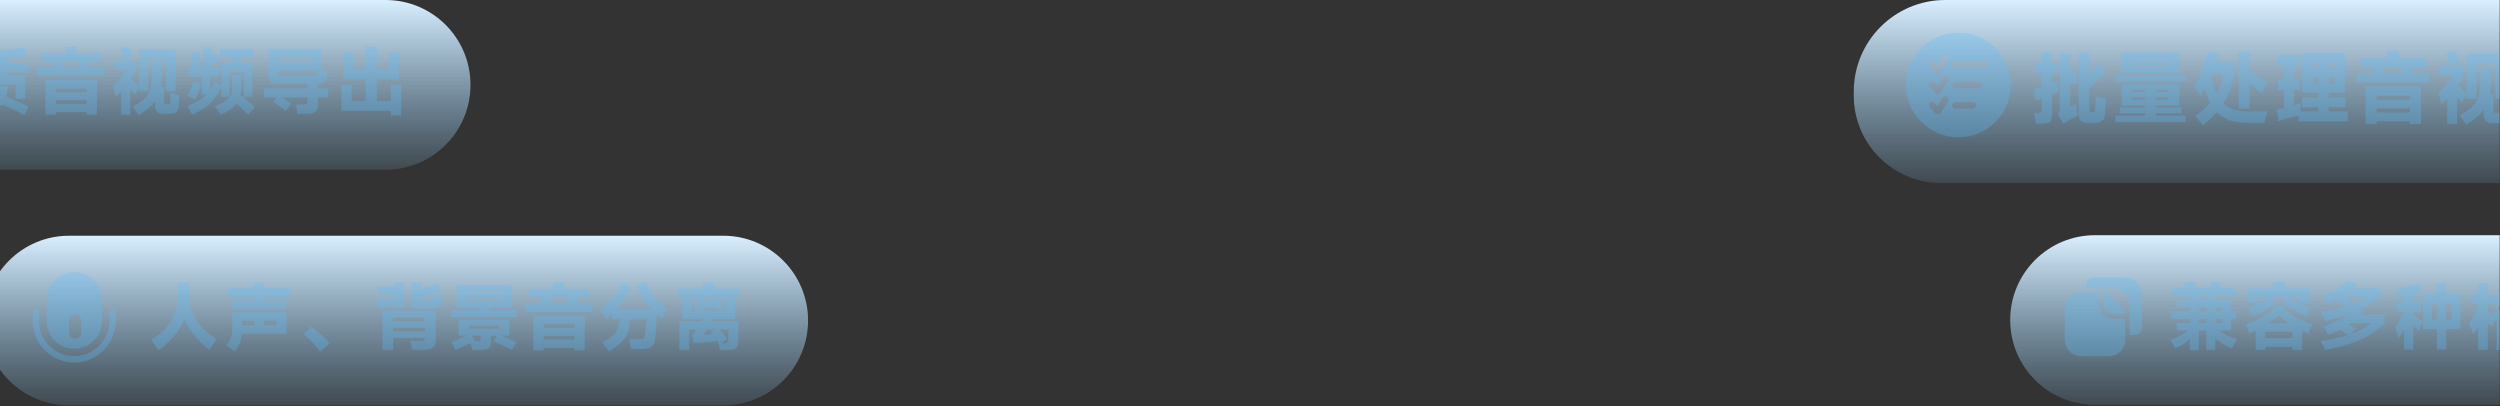 <svg width="2062" height="335" viewBox="0 0 2062 335" fill="none" xmlns="http://www.w3.org/2000/svg">
<rect x="0" y="0" width="2062" height="335" fill="#333333" stroke="none"/>
<g clip-path="url(#clip0_3135_799)">
<path d="M-292 70.007C-292 31.343 -260.657 0 -221.993 0H318.06C356.723 0 388.067 31.343 388.067 70.007C388.067 108.671 356.723 140.014 318.06 140.014H251.178H202.736H181.046H150.856H117.415H50.533H-221.993C-260.657 140.014 -292 108.671 -292 70.007Z" fill="url(#paint0_linear_3135_799)"/>
<path opacity="0.3" d="M-99.861 42.718V49.019L-153.867 49.019V42.718L-131.304 42.718L-132.624 39.358L-123.384 38.638L-121.703 42.718L-99.861 42.718ZM-146.246 64.5V51.539L-107.482 51.539V64.5L-146.246 64.5ZM-138.265 59.22L-115.583 59.22V56.82L-138.265 56.82V59.22ZM-151.526 94.383V66.841L-102.141 66.841V86.823C-102.141 88.743 -102.401 90.243 -102.922 91.323C-103.442 92.403 -104.282 93.163 -105.442 93.603C-106.602 94.083 -108.242 94.323 -110.362 94.323L-117.203 94.323L-118.403 88.563L-140.065 88.563V75.362L-113.723 75.362V87.363L-113.363 87.363C-112.082 87.363 -111.282 87.203 -110.962 86.883C-110.602 86.563 -110.422 85.843 -110.422 84.722V72.841L-143.365 72.841V94.383L-151.526 94.383ZM-132.204 83.342L-121.583 83.342V80.522L-132.204 80.522V83.342ZM-85.27 41.278L-44.946 41.278V63L-85.27 63V41.278ZM-76.929 55.62L-53.167 55.62V48.719L-76.929 48.719V55.62ZM-82.45 94.143L-90.07 94.143V66.841L-66.968 66.841V94.143L-74.469 94.143V91.323L-82.45 91.323V94.143ZM-63.248 94.143V66.841L-40.205 66.841V94.143L-47.406 94.143V91.323L-55.987 91.323V94.143L-63.248 94.143ZM-74.469 83.702V74.161L-82.45 74.161V83.702L-74.469 83.702ZM-55.987 74.161V83.702L-47.406 83.702V74.161L-55.987 74.161ZM-17.333 61.5C-17.333 67.341 -17.513 72.061 -17.873 75.662C-18.193 79.222 -18.853 82.462 -19.853 85.382C-20.814 88.303 -22.274 91.383 -24.234 94.623L-30.954 88.443C-29.394 85.763 -28.274 83.342 -27.594 81.182C-26.874 79.022 -26.414 76.582 -26.214 73.861C-25.974 71.141 -25.854 67.201 -25.854 62.04V42.298C-19.773 42.218 -12.393 41.898 -3.712 41.338C4.969 40.738 12.93 40.078 20.171 39.358L21.671 47.099C15.31 47.699 9.209 48.179 3.369 48.539L6.969 48.539V52.439L23.471 52.439V59.64L6.969 59.64V62.4L20.771 62.4V81.362L12.73 81.362V69.781L-6.532 69.781V81.482L-14.633 81.482V62.4L-1.492 62.4V59.64L-16.313 59.64V52.439L-1.492 52.439V48.839C-5.332 49.119 -10.613 49.399 -17.333 49.679V61.5ZM20.05 94.863C16.09 92.743 9.99 89.823 1.749 86.103C0.029 87.943 -2.332 89.523 -5.332 90.843C-8.292 92.203 -12.253 93.563 -17.213 94.923L-20.153 87.543C-15.113 86.263 -11.393 85.082 -8.992 84.002C-6.552 82.922 -4.832 81.662 -3.832 80.222C-2.792 78.782 -2.132 76.782 -1.852 74.221C-1.772 73.781 -1.712 73.221 -1.672 72.541C-1.632 71.861 -1.612 71.381 -1.612 71.101L6.309 71.101C6.309 71.381 6.289 71.761 6.249 72.241C6.209 72.721 6.149 73.501 6.069 74.581C5.949 76.502 5.689 78.162 5.289 79.562L23.831 87.843L20.05 94.863ZM86.307 55.56V62.88L31.042 62.88V55.56L44.003 55.56C43.603 53.919 43.183 52.459 42.743 51.179L33.982 51.179V43.798L54.684 43.798L53.244 39.178L62.305 37.918C62.985 40.398 63.485 42.358 63.805 43.798L83.367 43.798V51.179L74.726 51.179C74.606 51.579 74.146 53.039 73.346 55.56L86.307 55.56ZM51.444 51.179C52.044 53.299 52.444 54.76 52.644 55.56L64.645 55.56C65.165 53.919 65.605 52.459 65.965 51.179L51.444 51.179ZM45.983 94.563L37.522 94.563V65.941L79.946 65.941V94.563L71.365 94.563V92.523L45.983 92.523V94.563ZM71.365 76.082V72.901L45.983 72.901V76.082L71.365 76.082ZM45.983 82.622V85.743L71.365 85.743V82.622L45.983 82.622ZM101.318 48.839C100.558 45.239 99.838 42.358 99.158 40.198L106.659 38.458C107.779 41.858 108.619 44.839 109.179 47.399L101.318 48.839ZM111.399 78.002L107.499 74.161V94.623L99.998 94.623V75.302C98.598 76.822 97.098 78.322 95.498 79.802L93.218 70.621C95.298 68.981 97.198 67.101 98.918 64.981C100.638 62.82 102.319 60.42 103.959 57.78L94.478 57.78V49.979L112.42 49.979V57.78C111.099 60.18 109.659 62.58 108.099 64.981C109.339 66.061 110.839 67.301 112.6 68.701L114.64 70.381V40.498L144.823 40.498V75.181L136.782 75.181V48.479L122.381 48.479V75.302L114.64 75.302V72.781L111.399 78.002ZM147.823 78.542L147.463 86.643C147.383 88.563 147.103 90.043 146.623 91.083C146.143 92.123 145.363 92.843 144.283 93.243C143.243 93.683 141.762 93.903 139.842 93.903L134.742 93.903C132.301 93.903 130.541 93.343 129.461 92.223C128.421 91.143 127.901 89.263 127.901 86.583V83.282C124.981 87.483 120.5 91.383 114.46 94.983L109.479 87.903C113.76 85.623 117 83.402 119.2 81.242C121.4 79.042 122.941 76.522 123.821 73.681C124.741 70.801 125.261 67.061 125.381 62.46C125.461 60.86 125.521 58.9 125.561 56.58C125.641 54.259 125.681 52.319 125.681 50.759L133.542 50.759C133.542 53.199 133.462 57.38 133.302 63.3C133.302 66.341 133.062 69.181 132.582 71.821L135.342 71.821V83.702C135.342 84.462 135.382 85.002 135.462 85.323C135.582 85.642 135.802 85.843 136.122 85.922C136.442 86.002 137.002 86.043 137.802 86.043L138.642 86.043C139.482 86.043 140.002 85.922 140.202 85.683C140.442 85.442 140.582 84.822 140.622 83.822V81.722V76.742L147.823 78.542ZM182.456 79.802V71.341C180.776 75.302 178.896 78.662 176.816 81.422C174.736 84.182 172.215 86.623 169.255 88.743C166.335 90.823 162.714 92.763 158.394 94.563L154.674 87.423C158.434 85.862 161.534 84.362 163.975 82.922C166.455 81.482 168.535 79.862 170.215 78.062L166.615 78.062V63.42L155.334 63.42V55.98L157.734 55.98V43.078L164.575 43.078V55.98L167.635 55.98V38.818L174.596 38.818V44.459L179.816 44.459V51.719L174.596 51.719V55.98L180.896 55.98V63.42L173.576 63.42V73.801C174.656 72.161 175.796 69.941 176.996 67.141L182.456 70.801V51.779L189.657 51.779L190.737 47.639L181.556 47.639V40.078L209.219 40.078V47.639L199.018 47.639C198.578 49.439 198.218 50.819 197.938 51.779L208.199 51.779V79.802L201.178 79.802V59.4L189.177 59.4V79.802L182.456 79.802ZM198.178 78.002C203.058 82.122 207.039 85.543 210.119 88.263L204.779 94.563C203.018 92.763 199.798 89.643 195.118 85.203C192.397 89.003 188.037 92.123 182.036 94.563L177.296 87.543C181.376 86.063 184.457 84.482 186.537 82.802C188.617 81.122 189.977 79.402 190.617 77.642C191.257 75.882 191.577 73.821 191.577 71.461V61.44L198.838 61.44V71.701C198.838 74.101 198.618 76.202 198.178 78.002ZM166.015 69.241C165.575 70.881 164.895 72.921 163.975 75.362C163.055 77.762 162.034 80.102 160.914 82.382L154.734 78.842C156.494 75.681 158.154 71.661 159.714 66.781L166.015 69.241ZM270.675 72.841V80.222L262.274 80.222V85.743C262.274 87.903 261.954 89.563 261.314 90.723C260.674 91.923 259.674 92.743 258.314 93.183C256.994 93.663 255.154 93.903 252.793 93.903L245.473 93.903L244.032 86.223L250.273 86.223C251.313 86.223 252.053 86.143 252.493 85.983C252.933 85.823 253.213 85.543 253.333 85.142C253.493 84.742 253.573 84.122 253.573 83.282V80.222L232.691 80.222L240.192 85.623L235.632 91.443C235.232 91.163 234.631 90.703 233.831 90.063C232.791 89.303 231.371 88.263 229.571 86.943C227.771 85.582 226.371 84.562 225.371 83.882L228.251 80.222L217.87 80.222V72.841L253.573 72.841V69.241L230.651 69.241C228.291 69.241 226.431 69.001 225.071 68.521C223.75 68.041 222.79 67.201 222.19 66.001C221.63 64.8 221.35 63.1 221.35 60.9V40.318L264.914 40.318V57.78L270.135 59.04C270.135 59.32 270.115 59.8 270.075 60.48C270.035 61.12 269.975 61.74 269.895 62.34C269.615 64.701 268.915 66.401 267.795 67.441C266.715 68.441 264.874 69.021 262.274 69.181V72.841L270.675 72.841ZM256.514 51.239V47.759L229.571 47.759V51.239L256.514 51.239ZM229.571 59.16C229.571 60.52 229.791 61.44 230.231 61.92C230.671 62.4 231.611 62.64 233.051 62.64L256.994 62.64C258.354 62.64 259.334 62.54 259.934 62.34C260.534 62.1 260.894 61.76 261.014 61.32C261.174 60.88 261.254 60.16 261.254 59.16L261.314 58.32L229.571 58.32V59.16ZM322.41 83.342V70.021L330.871 70.021V95.103L322.41 95.103V91.443L281.606 91.443V70.021L290.067 70.021V83.342L301.588 83.342V65.641L283.286 65.641V43.318L291.627 43.318V57.48L301.588 57.48V38.518L310.829 38.518V57.48L320.73 57.48V43.318L329.071 43.318V65.641L310.829 65.641V83.342L322.41 83.342Z" fill="#5CBFFD"/>
<path d="M-13 264.382C-13 225.751 18.317 194.434 56.949 194.434H596.552C635.183 194.434 666.5 225.751 666.5 264.382C666.5 303.014 635.183 334.331 596.552 334.331H529.726H481.324H454.656H429.487H396.074H329.248H56.949C18.317 334.331 -13 303.014 -13 264.382Z" fill="url(#paint1_linear_3135_799)"/>
<path opacity="0.3" d="M155.896 247.419C158.214 261.289 165.789 272.001 178.619 279.555L172.684 288.609C167.727 284.652 163.55 280.615 160.153 276.498C156.795 272.341 154.137 267.944 152.179 263.307C148.261 272.7 141.127 281.294 130.774 289.088L124.719 280.155C130.275 276.797 134.651 273.24 137.849 269.483C141.047 265.726 143.325 261.489 144.684 256.772C146.043 252.016 146.723 246.36 146.723 239.805V233.21L156.076 233.21V243.162C156.076 244.601 156.016 246.02 155.896 247.419ZM217.96 233.15V237.406L239.844 237.406V244.901L217.96 244.901V247.779L235.887 247.779V254.734L191.58 254.734V247.779L209.446 247.779V244.901L187.503 244.901V237.406L209.446 237.406V233.15L217.96 233.15ZM191.52 257.432L236.427 257.432V275.239L199.554 275.239C199.274 277.957 198.674 280.475 197.755 282.793C196.836 285.071 195.417 287.41 193.498 289.808L186.783 284.832C188.222 283.073 189.281 281.434 189.961 279.915C190.64 278.396 191.06 276.837 191.22 275.239C191.42 273.6 191.52 271.401 191.52 268.643V257.432ZM209.926 268.344V264.447L199.734 264.447V268.344L209.926 268.344ZM217.9 268.344L228.093 268.344V264.447L217.9 264.447V268.344ZM256.702 269.423C259.1 270.942 261.718 273.02 264.556 275.658C267.434 278.296 269.852 280.894 271.811 283.453L264.136 289.988C262.417 287.55 260.239 284.971 257.601 282.253C254.963 279.535 252.585 277.397 250.466 275.838L256.702 269.423ZM333.455 254.194L325.481 254.194V252.276L311.272 254.914L310.312 248.079L325.481 245.56V243.042L311.272 243.042V236.327L325.481 236.327V233.449L333.455 233.449V254.194ZM364.392 244.181C364.352 244.501 364.313 245.141 364.273 246.1C364.273 247.019 364.233 247.839 364.153 248.558C363.993 250.317 363.633 251.596 363.073 252.395C362.554 253.195 361.734 253.734 360.615 254.014C359.496 254.254 357.777 254.374 355.459 254.374L346.646 254.374C344.727 254.374 343.248 254.214 342.209 253.894C341.21 253.575 340.47 252.995 339.99 252.156C339.551 251.276 339.331 250.017 339.331 248.378V233.449L347.365 233.449V238.666C352.681 237.027 357.258 235.448 361.095 233.929L363.373 240.224C356.978 242.303 351.642 243.962 347.365 245.201V245.56C347.365 246.4 347.525 246.959 347.845 247.239C348.164 247.519 348.864 247.659 349.943 247.659L353.66 247.659C354.819 247.659 355.599 247.519 355.999 247.239C356.398 246.959 356.598 246.5 356.598 245.86L356.778 242.563L364.392 244.181ZM315.468 288.489V256.053L359.356 256.053V279.615C359.356 281.974 359.036 283.772 358.397 285.011C357.797 286.29 356.798 287.19 355.399 287.709C354.04 288.229 352.101 288.489 349.583 288.489L339.87 288.489L338.312 281.234L347.605 281.234C348.724 281.234 349.483 281.054 349.883 280.695C350.283 280.335 350.503 279.715 350.543 278.836L324.282 278.836V288.489L315.468 288.489ZM350.543 264.926V262.048L324.282 262.048V264.926L350.543 264.926ZM324.282 270.442V273.32L350.543 273.32V270.442L324.282 270.442ZM426.097 255.813V261.629L372.257 261.629V255.813L395.16 255.813L394.081 253.475L376.693 253.475V235.068L421.84 235.068V253.475L403.554 253.475L404.633 255.813L426.097 255.813ZM413.446 242.383V240.344L384.967 240.344V242.383L413.446 242.383ZM413.446 246.46L384.967 246.46V248.558L413.446 248.558V246.46ZM420.161 276.797L413.626 276.797C417.783 278.516 421.9 280.315 425.977 282.194L422.14 288.609C418.942 286.77 413.986 284.432 407.271 281.594L409.849 276.797L404.933 276.797V281.714C404.933 283.553 404.653 284.971 404.093 285.971C403.574 286.97 402.674 287.669 401.395 288.069C400.116 288.509 398.317 288.729 395.999 288.729L389.584 288.729L388.025 282.913C383.868 285.111 379.711 287.03 375.554 288.669L372.377 282.134C376.094 280.815 380.071 279.036 384.308 276.797L378.252 276.797V263.667L420.161 263.667V276.797ZM411.648 268.703L386.646 268.703V271.042L411.648 271.042V268.703ZM396.419 276.797L389.164 276.797L391.622 280.815C391.503 280.894 391.363 280.994 391.203 281.114C391.043 281.194 390.863 281.294 390.663 281.414L393.481 281.414C394.76 281.414 395.56 281.234 395.879 280.874C396.239 280.515 396.419 279.795 396.419 278.716V276.797ZM488.641 249.997V257.312L433.422 257.312V249.997L446.372 249.997C445.972 248.358 445.553 246.899 445.113 245.62L436.359 245.62V238.246L457.044 238.246L455.605 233.629L464.659 232.37C465.338 234.848 465.838 236.807 466.158 238.246L485.703 238.246V245.62L477.07 245.62C476.95 246.02 476.49 247.479 475.691 249.997L488.641 249.997ZM453.807 245.62C454.406 247.739 454.806 249.198 455.006 249.997L466.997 249.997C467.517 248.358 467.956 246.899 468.316 245.62L453.807 245.62ZM448.351 288.969L439.897 288.969V260.37L482.286 260.37V288.969L473.712 288.969V286.93L448.351 286.93V288.969ZM473.712 270.502V267.324L448.351 267.324V270.502L473.712 270.502ZM448.351 277.037V280.155L473.712 280.155V277.037L448.351 277.037ZM546.209 262.948C544.65 261.789 543.211 260.649 541.892 259.53C541.292 268.723 540.793 275.199 540.393 278.956C540.153 281.194 539.614 282.973 538.774 284.292C537.975 285.571 536.796 286.49 535.237 287.05C533.678 287.61 531.619 287.889 529.061 287.889L520.488 287.889L518.869 279.795L526.663 279.795C528.142 279.795 529.221 279.695 529.901 279.495C530.62 279.296 531.12 278.896 531.4 278.296C531.719 277.697 531.939 276.777 532.059 275.538C532.099 275.179 532.239 273.66 532.479 270.982L533.138 263.307L519.408 263.307L519.348 264.926C519.229 268.723 518.649 271.981 517.61 274.699C516.61 277.377 514.912 279.915 512.513 282.313C510.115 284.712 506.718 287.21 502.321 289.808L496.625 282.134C500.223 280.495 502.96 278.896 504.839 277.337C506.758 275.738 508.137 274 508.976 272.121C509.855 270.242 510.515 267.824 510.955 264.866L511.134 263.307L504.779 263.307V258.931C502.98 260.609 501.222 262.088 499.503 263.367L495.186 255.033C498.903 252.475 502.301 249.298 505.379 245.501C508.456 241.703 510.915 237.706 512.753 233.509L520.488 236.567C518.889 240.204 517.13 243.542 515.211 246.58C513.293 249.617 511.095 252.475 508.616 255.153L537.155 255.153C534.597 252.475 532.359 249.558 530.44 246.4C528.522 243.242 526.783 239.565 525.224 235.368L532.839 232.49C534.637 237.486 536.916 241.703 539.673 245.141C542.431 248.578 545.969 251.736 550.286 254.614L546.209 262.948ZM610.311 237.946V244.841L595.622 244.841L597.421 248.378C595.223 249.298 593.524 249.977 592.325 250.417L597.841 252.395L596.102 256.173L598.5 256.173V246.1L606.474 246.1V263.068L588.008 263.068L587.109 264.866L608.992 264.866V281.234C608.992 283.153 608.733 284.652 608.213 285.731C607.693 286.81 606.834 287.57 605.635 288.009C604.476 288.489 602.857 288.729 600.779 288.729L593.944 288.729L592.505 283.033L593.044 283.033L591.905 281.414L572.299 282.853L570.741 276.198C572.259 274.679 573.539 273.2 574.578 271.761L568.462 271.761V288.789L560.248 288.789V264.866L578.715 264.866C579.114 264.067 579.394 263.467 579.554 263.068L562.707 263.068V246.1L570.801 246.1V256.173L573.139 256.173L571.46 252.276C573.299 251.756 575.457 251.076 577.935 250.237L571.64 248.139L573.319 244.841L558.989 244.841V237.946L580.633 237.946C580.314 236.867 579.834 235.488 579.194 233.809L588.368 232.79C588.567 233.19 588.807 233.789 589.087 234.589C589.407 235.388 589.647 236.007 589.807 236.447L590.346 237.946L610.311 237.946ZM585.07 247.839C588.987 246.44 591.705 245.441 593.224 244.841L576.676 244.841L585.07 247.839ZM593.884 256.173C591.206 255.093 588.388 254.034 585.43 252.995C581.912 254.234 578.775 255.293 576.017 256.173L593.884 256.173ZM589.567 271.761L583.211 271.761C582.172 273.32 581.133 274.719 580.094 275.958L587.588 275.418C586.749 274.339 586.329 273.8 586.329 273.8L589.567 271.761ZM600.779 271.761L593.764 271.761C594.043 272.161 594.383 272.621 594.783 273.14C595.183 273.62 595.622 274.179 596.102 274.819C596.901 275.858 597.601 276.777 598.2 277.577C598.84 278.336 599.38 278.996 599.819 279.555L594.723 283.033L597.481 283.033C598.8 283.033 599.679 282.713 600.119 282.074C600.559 281.434 600.779 280.435 600.779 279.076V271.761Z" fill="#5CBFFD"/>
<path opacity="0.3" d="M61.217 299.003C42.354 299.003 26.971 283.657 26.971 264.756V257.72C26.971 256.26 28.168 255.1 29.591 255.1C31.013 255.1 32.211 256.297 32.211 257.72V264.756C32.211 280.738 45.198 293.725 61.18 293.725C77.162 293.725 90.149 280.738 90.149 264.756V257.72C90.149 256.26 91.347 255.1 92.769 255.1C94.192 255.1 95.389 256.297 95.389 257.72V264.756C95.464 283.657 80.081 299.003 61.217 299.003Z" fill="#5CBFFD"/>
<path opacity="0.3" fill-rule="evenodd" clip-rule="evenodd" d="M38.373 247.243C38.373 234.667 48.629 224.412 61.204 224.412C73.78 224.412 84.035 234.667 84.035 247.243V264.797C84.035 277.373 73.78 287.628 61.204 287.628C48.629 287.628 38.373 277.373 38.373 264.797V247.243ZM61.945 259.386C59.185 259.386 56.949 261.623 56.949 264.382V274.375C56.949 277.134 59.185 279.371 61.945 279.371C64.704 279.371 66.941 277.134 66.941 274.375V264.382C66.941 261.623 64.704 259.386 61.945 259.386Z" fill="#5CBFFD"/>
<path d="M2337.5 263.949C2337.5 225.317 2306.18 194 2267.55 194H1727.95C1689.32 194 1658 225.317 1658 263.949C1658 302.58 1689.32 333.897 1727.95 333.897H1779.79H1828.19H1850.86H1880.02H1913.44H1980.26H2267.55C2306.18 333.897 2337.5 302.58 2337.5 263.949Z" fill="url(#paint2_linear_3135_799)"/>
<g opacity="0.3">
<path d="M1750.39 262.838H1742.77C1736.51 262.838 1731.42 257.78 1731.42 251.492V243.869C1731.42 242.429 1730.26 241.234 1728.79 241.234H1717.65C1709.54 241.234 1702.97 246.504 1702.97 255.918V279.243C1702.97 288.657 1709.54 293.927 1717.65 293.927H1738.34C1746.46 293.927 1753.02 288.657 1753.02 279.243V265.473C1753.02 263.997 1751.83 262.838 1750.39 262.838Z" fill="#5CBFFD"/>
<path d="M1751.95 228.974H1745.03H1741.2H1731.26C1723.32 228.974 1720.81 228.762 1720.53 237.791C1720.74 237.791 1720.92 237.756 1721.13 237.756H1731.07H1734.9H1741.82C1749.93 237.756 1756.5 243.024 1756.5 252.439V259.36V268.879V275.8C1756.5 276.01 1756.47 276.186 1756.47 276.362C1764.3 276.116 1766.64 276.187 1766.64 267.018V260.098V250.578V243.658C1766.64 234.243 1760.07 228.974 1751.95 228.974Z" fill="#5CBFFD"/>
<path d="M1738.03 241.767C1736.94 240.678 1735.08 241.416 1735.08 242.926V252.13C1735.08 255.994 1738.35 259.156 1742.35 259.156C1744.84 259.191 1748.32 259.191 1751.31 259.191C1752.82 259.191 1753.59 257.434 1752.54 256.381C1748.71 252.552 1741.89 245.702 1738.03 241.767Z" fill="#5CBFFD"/>
</g>
<path opacity="0.3" d="M1840.97 287.336C1836.25 285.457 1831.67 282.739 1827.24 279.182V288.774L1819.74 288.774V272.646L1813.57 272.646V288.774L1806.07 288.774L1806.07 279.601C1802.59 282.839 1798.62 285.397 1794.14 287.276L1790.06 280.381C1796.38 278.102 1801.27 275.524 1804.75 272.646L1795.46 272.646V266.231L1806.07 266.231V262.934L1790.78 262.934V256.638L1806.07 256.638V253.341L1795.94 253.341V246.985L1806.07 246.985V243.987L1791.74 243.987V237.452L1803.25 237.452C1802.81 236.493 1802.15 235.134 1801.27 233.375L1809.31 231.996L1812.13 237.452L1822.02 237.452C1823.18 235.534 1824.22 233.735 1825.14 232.056L1833.17 233.195C1832.61 234.195 1831.73 235.614 1830.53 237.452L1844.08 237.452V243.987L1827.24 243.987V246.985L1840.19 246.985V256.638L1844.62 256.638V262.934L1840.19 262.934V272.646L1829.99 272.646C1832.03 274.125 1834.25 275.444 1836.65 276.603C1839.05 277.723 1841.8 278.842 1844.92 279.961L1840.97 287.336ZM1819.74 243.987L1813.57 243.987V246.985L1819.74 246.985V243.987ZM1819.74 253.341L1813.57 253.341V256.638L1819.74 256.638V253.341ZM1832.69 256.638V253.341L1827.24 253.341V256.638L1832.69 256.638ZM1813.57 262.934V266.231L1819.74 266.231V262.934L1813.57 262.934ZM1827.24 266.231L1832.69 266.231V262.934L1827.24 262.934V266.231ZM1862.32 245.067V249.503L1854.35 249.503V237.752L1875.51 237.752C1874.79 235.434 1874.27 233.815 1873.95 232.896L1883.66 231.816C1884.3 233.495 1884.98 235.474 1885.7 237.752L1904.95 237.752V249.623L1896.85 249.623V245.067L1886.72 245.067L1905.61 254.6L1901.95 261.255C1899.83 259.976 1896.77 258.297 1892.78 256.218C1888.82 254.1 1885.54 252.401 1882.94 251.122L1886.54 245.067L1872.93 245.067L1876.53 250.882C1872.33 253.84 1866.2 257.218 1858.12 261.015L1854.65 254C1857.32 253.041 1860.32 251.722 1863.64 250.043C1867 248.364 1869.83 246.705 1872.15 245.067L1862.32 245.067ZM1903.93 275.105C1902.57 274.585 1900.89 273.845 1898.89 272.886V288.535L1890.8 288.535V286.076L1868.55 286.076V288.535L1860.46 288.535V272.766C1858.46 273.686 1856.72 274.445 1855.24 275.045L1852.07 267.67C1857.94 265.552 1862.86 263.293 1866.82 260.895C1870.81 258.457 1874.15 255.719 1876.83 252.681L1882.58 252.681C1885.46 255.879 1888.86 258.677 1892.78 261.075C1896.69 263.433 1901.51 265.612 1907.23 267.61L1903.93 275.105ZM1887.86 266.591C1884.86 264.592 1882.14 262.434 1879.71 260.116C1877.55 262.114 1874.77 264.273 1871.37 266.591L1887.86 266.591ZM1868.55 273.546V278.942L1890.8 278.942V273.546L1868.55 273.546ZM1966.77 259.396V266.591C1962.94 270.268 1959.04 273.386 1955.08 275.944C1951.16 278.462 1946.23 280.76 1940.27 282.839C1934.36 284.917 1926.88 286.856 1917.85 288.655L1914.25 281.34C1922.81 279.981 1930.28 278.302 1936.67 276.304C1934.24 274.665 1931.98 273.206 1929.9 271.927C1926.82 273.486 1923.66 274.925 1920.43 276.244L1916.59 269.409C1920.43 268.01 1924.16 266.431 1927.8 264.672C1931.44 262.914 1934.66 261.115 1937.45 259.276C1931.34 261.515 1924.74 263.373 1917.67 264.852L1914.67 257.478C1921.99 256.278 1928.56 254.68 1934.4 252.681C1931.6 250.962 1928.88 249.423 1926.24 248.064C1924.96 248.824 1923 249.883 1920.37 251.242L1915.81 244.767C1920.05 242.848 1923.96 240.75 1927.56 238.472C1931.2 236.153 1934.06 234.015 1936.14 232.056L1945.01 233.615C1943.57 235.134 1942.25 236.413 1941.05 237.452L1963.89 237.452V244.707C1958.06 249.064 1952.32 252.621 1946.69 255.379L1950.7 256.578C1949.79 257.537 1948.85 258.477 1947.89 259.396L1966.77 259.396ZM1935 244.707L1940.33 247.585L1935.9 252.141C1941.09 250.303 1946.45 247.825 1951.96 244.707L1935 244.707ZM1939.13 275.524C1942.89 274.205 1946.07 272.826 1948.67 271.387C1951.3 269.948 1953.76 268.35 1956.04 266.591L1938.89 266.591C1938.53 266.871 1937.95 267.25 1937.15 267.73C1938.23 268.37 1940.27 269.509 1943.27 271.147L1939.13 275.524ZM2017.63 233.675V242.668L2029.32 242.668V271.507L2017.63 271.507V288.175L2009.89 288.175V271.507L1998.44 271.507V242.668L2009.89 242.668V233.675L2017.63 233.675ZM1990.59 257.298V259.756L1998.26 265.212L1995.2 272.586L1990.59 268.989V288.235L1982.85 288.235V271.567C1981.41 274.325 1979.87 276.783 1978.23 278.942L1975.66 270.008C1976.74 268.489 1977.87 266.611 1979.07 264.372C1980.27 262.134 1981.39 259.776 1982.43 257.298L1976.62 257.298V248.904L1982.85 248.904V244.707C1982.29 244.787 1981.85 244.867 1981.53 244.947C1980.93 245.027 1980.29 245.127 1979.61 245.247C1978.97 245.326 1978.31 245.406 1977.63 245.486L1976.98 237.872C1979.97 237.392 1983.23 236.813 1986.75 236.133C1990.27 235.414 1993.32 234.714 1995.92 234.035L1997.18 241.649C1995.06 242.289 1992.86 242.828 1990.59 243.268V248.904L1996.94 248.904V257.298L1990.59 257.298ZM2005.87 250.283V263.713L2009.89 263.713V250.283L2005.87 250.283ZM2017.63 250.283V263.713L2021.76 263.713V250.283L2017.63 250.283ZM2090.48 265.032C2089.8 264.912 2089.22 264.772 2088.74 264.612V288.655L2080.59 288.655V285.477L2067.4 285.477V288.655L2059.18 288.655V264.972L2058.23 265.212L2057.75 263.893L2055.41 268.809C2054.05 267.93 2052.89 267.21 2051.93 266.651V288.535L2043.96 288.535V269.229C2042.68 271.747 2041.46 273.865 2040.3 275.584L2036.4 267.31C2037.8 265.312 2039.18 262.934 2040.54 260.176C2041.9 257.378 2043.04 254.6 2043.96 251.842V250.463L2038.74 250.463V242.608L2043.96 242.608V233.495L2051.93 233.495V242.608L2056.85 242.608V246.026C2058.65 243.987 2060.32 241.689 2061.88 239.131C2063.48 236.533 2064.66 234.255 2065.42 232.296L2073.69 233.975C2073.21 235.134 2072.67 236.273 2072.08 237.392L2090.42 237.392V244.527C2088.06 248.124 2085.19 251.302 2081.79 254.06C2084.99 255.299 2088.72 256.278 2093 256.998L2090.48 265.032ZM2074.29 250.103C2076.49 248.504 2078.59 246.546 2080.59 244.227L2068.48 244.227C2070.08 246.466 2072.02 248.424 2074.29 250.103ZM2051.93 256.938L2056.07 259.216L2055.59 257.897C2060.06 256.938 2064 255.679 2067.4 254.12C2066.2 253.001 2064.9 251.622 2063.5 249.983C2062.26 251.422 2060.92 252.841 2059.48 254.24L2055.89 250.463L2051.93 250.463V256.938ZM2087.66 264.372C2082.43 263.053 2077.95 261.315 2074.23 259.156C2070.4 261.235 2066.08 262.973 2061.28 264.372L2087.66 264.372ZM2067.4 272.047V277.922L2080.59 277.922V272.047L2067.4 272.047ZM2153.87 271.987C2153.71 273.226 2153.49 274.725 2153.21 276.484C2152.93 278.202 2152.65 279.581 2152.37 280.621C2151.57 283.738 2150.55 285.877 2149.31 287.036C2148.11 288.235 2146.55 288.834 2144.63 288.834C2142.71 288.834 2140.99 288.235 2139.48 287.036C2137.96 285.877 2136.4 283.818 2134.8 280.86C2133.36 277.982 2132.08 274.025 2130.96 268.989C2129.84 263.913 2129.06 257.937 2128.62 251.062L2100.38 251.062V242.968L2128.26 242.968C2128.22 239.771 2128.1 236.633 2127.9 233.555L2136.6 233.555C2136.6 235.674 2136.66 238.811 2136.78 242.968L2143.73 242.968L2138.46 238.112L2143.37 232.656C2146.41 235.254 2149.03 237.552 2151.23 239.551L2148.29 242.968L2153.39 242.968V251.062L2137.2 251.062C2137.68 258.137 2138.38 263.853 2139.3 268.21C2140.26 272.526 2141.53 275.844 2143.13 278.162C2143.61 278.882 2144.13 279.242 2144.69 279.242C2144.97 279.242 2145.21 279.022 2145.41 278.582C2145.61 278.102 2145.83 277.243 2146.07 276.004C2146.67 272.486 2147.01 270.368 2147.09 269.649L2153.87 271.987ZM2129.82 278.402L2129.88 282.299C2128.48 282.379 2123.63 282.919 2115.31 283.918C2107 284.917 2102.16 285.577 2100.8 285.897L2099.78 277.263C2100.18 277.263 2102.94 277.003 2108.06 276.484L2110.4 276.244V264.612L2101.46 264.612V256.638L2127.3 256.638V264.612L2118.85 264.612V275.224C2124.37 274.585 2128 274.125 2129.76 273.845L2129.82 278.402ZM2191.65 257.238V277.383L2215.15 277.383V286.316L2162.27 286.316V277.383L2181.93 277.383V232.656L2191.65 232.656V248.964L2212.09 248.964V257.238L2191.65 257.238ZM2277.63 258.737L2254.79 258.737C2254.31 260.016 2253.85 261.175 2253.41 262.214L2274.4 262.214V269.409C2273.08 270.928 2270.4 274.205 2266.36 279.242C2269.44 280.441 2271.76 281.38 2273.32 282.059L2270.2 289.134C2264.2 286.376 2255.05 282.639 2242.74 277.922L2245.68 271.028C2248.48 272.147 2249.87 272.706 2249.87 272.706L2259.05 276.304C2259.29 276.024 2259.57 275.704 2259.89 275.344C2260.25 274.945 2260.63 274.485 2261.03 273.965C2262.98 271.687 2264.22 270.208 2264.74 269.529L2244.66 269.529V262.754C2245.14 261.754 2245.68 260.415 2246.28 258.737L2239.14 258.737V251.122L2248.74 251.122L2249.87 246.745L2242.14 246.745V239.431L2251.67 239.431L2252.21 236.853L2252.93 233.135L2261.57 233.195L2260.13 239.431L2275.9 239.431V246.745L2258.33 246.745L2257.85 248.544L2257.13 251.122L2277.63 251.122V258.737ZM2242.68 234.874C2241.08 239.831 2239.36 244.307 2237.52 248.304V288.295L2229.79 288.295V262.094C2228.51 264.013 2227.05 266.031 2225.41 268.15L2223.01 257.358C2224.89 254.879 2226.93 251.442 2229.13 247.045C2231.33 242.608 2233.21 238.072 2234.77 233.435L2242.68 234.874Z" fill="#5CBFFD"/>
<path d="M2208.5 75.5C2208.5 33.803 2174.7 0 2133 0H1604.5C1562.8 0 1529 33.803 1529 75.5V78.871C1529 118.707 1561.29 151 1601.13 151H1653.37H1677.84H1709.32H1745.39H1817.52H2133C2174.7 151 2208.5 117.197 2208.5 75.5Z" fill="url(#paint3_linear_3135_799)"/>
<path opacity="0.3" fill-rule="evenodd" clip-rule="evenodd" d="M1658.43 70.107C1658.43 93.934 1639.11 113.25 1615.29 113.25C1591.46 113.25 1572.14 93.934 1572.14 70.107C1572.14 46.28 1591.46 26.964 1615.29 26.964C1639.11 26.964 1658.43 46.28 1658.43 70.107ZM1605.93 46.249C1607.19 47.038 1607.58 48.702 1606.79 49.965L1600.79 59.552C1600.36 60.249 1599.63 60.709 1598.81 60.802C1598 60.895 1597.18 60.611 1596.6 60.03L1591.81 55.236C1590.75 54.183 1590.75 52.476 1591.81 51.423C1592.86 50.37 1594.57 50.37 1595.62 51.423L1598.02 53.82L1602.21 47.107C1603 45.844 1604.67 45.46 1605.93 46.249ZM1606.79 66.743C1607.58 65.48 1607.19 63.816 1605.93 63.027C1604.67 62.238 1603 62.622 1602.21 63.885L1598.02 70.597L1595.62 68.201C1594.57 67.147 1592.86 67.147 1591.81 68.201C1590.75 69.254 1590.75 70.961 1591.81 72.014L1596.6 76.808C1597.18 77.389 1598 77.673 1598.81 77.58C1599.63 77.487 1600.36 77.027 1600.79 76.33L1606.79 66.743ZM1605.93 79.805C1607.19 80.594 1607.58 82.258 1606.79 83.52L1600.79 93.108C1600.36 93.805 1599.63 94.265 1598.81 94.358C1598 94.451 1597.18 94.166 1596.6 93.585L1591.81 88.792C1590.75 87.739 1590.75 86.031 1591.81 84.978C1592.86 83.925 1594.57 83.925 1595.62 84.978L1598.02 87.375L1602.21 80.662C1603 79.399 1604.67 79.016 1605.93 79.805ZM1612.89 50.633C1611.4 50.633 1610.19 51.84 1610.19 53.329C1610.19 54.819 1611.4 56.026 1612.89 56.026H1636.86C1638.35 56.026 1639.55 54.819 1639.55 53.329C1639.55 51.84 1638.35 50.633 1636.86 50.633H1612.89ZM1610.19 70.107C1610.19 68.618 1611.4 67.411 1612.89 67.411H1632.06C1633.55 67.411 1634.76 68.618 1634.76 70.107C1634.76 71.596 1633.55 72.804 1632.06 72.804H1612.89C1611.4 72.804 1610.19 71.596 1610.19 70.107ZM1612.89 84.189C1611.4 84.189 1610.19 85.396 1610.19 86.885C1610.19 88.374 1611.4 89.581 1612.89 89.581H1627.27C1628.76 89.581 1629.97 88.374 1629.97 86.885C1629.97 85.396 1628.76 84.189 1627.27 84.189H1612.89Z" fill="#5CBFFD"/>
<path opacity="0.3" d="M1697.45 76.131L1695.83 76.778L1692.4 78.072V94.575C1692.4 96.602 1692.17 98.134 1691.69 99.169C1691.22 100.205 1690.38 100.938 1689.17 101.369C1688 101.801 1686.28 102.017 1683.99 102.017L1679.27 102.017L1677.58 93.021L1681.34 93.021C1682.33 93.021 1683 92.849 1683.34 92.504C1683.73 92.115 1683.93 91.49 1683.93 90.627V81.308C1681.16 82.3 1679.46 82.883 1678.81 83.055L1677.71 73.542C1679.22 73.111 1681.29 72.399 1683.93 71.407L1683.93 60.599L1678.62 60.599V51.928L1683.93 51.928V43.45L1692.4 43.45V51.928L1696.67 51.928V60.599L1692.4 60.599V68.236L1696.87 66.553L1697.45 76.131ZM1728.19 89.527C1728.28 88.103 1728.36 86.399 1728.45 84.414C1728.54 82.43 1728.58 80.812 1728.58 79.561L1736.8 81.438C1736.8 82.214 1736.63 86.226 1736.28 93.474C1736.19 96.322 1735.44 98.35 1734.01 99.558C1732.63 100.765 1730.26 101.369 1726.9 101.369L1722.63 101.369C1719.86 101.369 1717.81 100.787 1716.48 99.622C1715.14 98.457 1714.47 96.473 1714.47 93.668V43.515L1723.21 43.515V60.988C1726.4 57.795 1729.08 54.883 1731.23 52.251L1736.86 59.499C1735.31 61.355 1733.22 63.555 1730.59 66.1C1728 68.646 1725.54 70.911 1723.21 72.895V89.915C1723.21 90.951 1723.27 91.641 1723.4 91.986C1723.57 92.331 1724.05 92.504 1724.83 92.504L1726.64 92.504C1727.28 92.504 1727.67 92.309 1727.8 91.921C1727.97 91.533 1728.1 90.735 1728.19 89.527ZM1707.61 88.168L1712.27 85.45L1713.63 95.416L1701.85 101.822L1697.06 93.733C1697.84 93.388 1698.31 92.978 1698.49 92.504C1698.7 92.029 1698.81 91.209 1698.81 90.044V44.162L1707.61 44.162V59.952L1712.92 59.952V69.271L1707.61 69.271V88.168ZM1749.56 43.45L1797.9 43.45V60.211L1749.56 60.211V43.45ZM1788.84 49.986V48.498L1758.68 48.498V49.986L1788.84 49.986ZM1758.68 54.063V55.617L1788.84 55.617V54.063L1758.68 54.063ZM1744.64 67.33V62.347L1802.75 62.347V67.33L1744.64 67.33ZM1799.13 93.474L1778.29 93.474V95.481L1802.69 95.481V100.722L1744.64 100.722V95.481L1769.23 95.481V93.474L1748.39 93.474V88.686L1769.23 88.686V87.132L1749.95 87.132V69.53L1797.51 69.53V87.132L1778.29 87.132V88.686L1799.13 88.686V93.474ZM1769.23 75.937V74.06L1758.68 74.06V75.937L1769.23 75.937ZM1778.29 75.937L1788.64 75.937V74.06L1778.29 74.06V75.937ZM1758.68 80.337V82.214L1769.23 82.214V80.337L1758.68 80.337ZM1778.29 80.337V82.214L1788.64 82.214V80.337L1778.29 80.337ZM1869.94 91.986L1867.67 101.305L1854.02 101.305C1848.49 101.305 1843.64 100.636 1839.46 99.299C1835.31 98.004 1831.67 95.739 1828.52 92.504C1825.41 96.128 1821.57 99.73 1817 103.311L1810.59 95.61C1815.51 92.288 1819.63 88.707 1822.95 84.867C1821.27 81.804 1819.76 78.137 1818.42 73.866C1817.04 76.282 1815.96 78.051 1815.19 79.172L1810.14 71.083C1812.43 67.589 1814.52 63.339 1816.42 58.334C1818.32 53.287 1819.85 47.98 1821.01 42.415L1829.55 43.968C1829.04 46.513 1828.45 48.951 1827.81 51.281L1842.76 51.281V60.599C1841.98 65.431 1840.86 69.875 1839.39 73.931C1837.97 77.943 1836.13 81.74 1833.89 85.32L1835.12 86.356C1837.67 88.427 1840.6 89.894 1843.92 90.756C1847.29 91.576 1851.26 91.986 1855.83 91.986L1869.94 91.986ZM1855.38 89.656L1846.45 89.656V42.609L1855.38 42.609V57.946C1862.54 63.339 1867.37 66.898 1869.87 68.624L1865.73 77.231C1863.23 75.031 1859.78 72.27 1855.38 68.948V89.656ZM1823.92 62.541C1824.96 68.236 1826.41 73.154 1828.26 77.296C1831.02 72.421 1832.92 66.855 1833.96 60.599L1824.7 60.599L1823.92 62.541ZM1920.75 91.986L1936.47 91.986V100.075L1895.77 100.075V95.286C1892.88 96.02 1889.69 96.861 1886.19 97.81C1882.74 98.759 1880.41 99.45 1879.2 99.881L1878.1 90.433C1878.66 90.347 1880.6 89.872 1883.93 89.009V74.254L1879.01 74.254V65.582L1883.93 65.582V53.999L1878.88 53.999V45.197L1897.32 45.197V53.999L1892.14 53.999V65.582L1896.93 65.582V74.254L1892.14 74.254V86.744C1894.26 86.14 1896.01 85.579 1897.39 85.061L1897.71 90.239L1897.84 91.986L1912.14 91.986V88.362L1898.68 88.362V80.467L1912.14 80.467V76.584L1898.81 76.584V43.839L1934.14 43.839V76.584L1920.75 76.584V80.467L1934.47 80.467V88.362L1920.75 88.362V91.986ZM1912.14 56.458V51.669L1907.29 51.669V56.458L1912.14 56.458ZM1920.75 56.458L1925.67 56.458V51.734L1920.75 51.734V56.458ZM1907.29 63.77V68.754L1912.14 68.754V63.77L1907.29 63.77ZM1920.75 63.77V68.818L1925.67 68.818V63.77L1920.75 63.77ZM2003.72 60.211V68.106L1944.12 68.106V60.211L1958.1 60.211C1957.67 58.442 1957.21 56.868 1956.74 55.487L1947.29 55.487V47.527L1969.62 47.527L1968.06 42.544L1977.84 41.185C1978.57 43.86 1979.11 45.974 1979.45 47.527L2000.55 47.527V55.487L1991.23 55.487C1991.1 55.919 1990.61 57.493 1989.74 60.211L2003.72 60.211ZM1966.12 55.487C1966.77 57.774 1967.2 59.348 1967.42 60.211L1980.36 60.211C1980.92 58.442 1981.4 56.868 1981.78 55.487L1966.12 55.487ZM1960.23 102.275L1951.11 102.275V71.407L1996.86 71.407V102.275L1987.61 102.275V100.075L1960.23 100.075V102.275ZM1987.61 82.344V78.914L1960.23 78.914V82.344L1987.61 82.344ZM1960.23 89.397V92.763L1987.61 92.763V89.397L1960.23 89.397ZM2019.91 52.963C2019.09 49.08 2018.32 45.974 2017.58 43.644L2025.67 41.768C2026.88 45.435 2027.79 48.649 2028.39 51.41L2019.91 52.963ZM2030.78 84.414L2026.58 80.273V102.34L2018.49 102.34V81.502C2016.98 83.142 2015.36 84.76 2013.63 86.356L2011.18 76.454C2013.42 74.686 2015.47 72.658 2017.32 70.371C2019.18 68.042 2020.99 65.453 2022.76 62.606L2012.53 62.606V54.193L2031.88 54.193V62.606C2030.46 65.194 2028.91 67.783 2027.22 70.371C2028.56 71.536 2030.18 72.874 2032.08 74.384L2034.28 76.196V43.968L2066.83 43.968V81.373L2058.16 81.373V52.575L2042.63 52.575V81.502L2034.28 81.502V78.784L2030.78 84.414ZM2070.07 84.997L2069.68 93.733C2069.59 95.804 2069.29 97.4 2068.77 98.522C2068.25 99.644 2067.41 100.42 2066.25 100.852C2065.13 101.326 2063.53 101.564 2061.46 101.564L2055.96 101.564C2053.33 101.564 2051.43 100.96 2050.26 99.752C2049.14 98.587 2048.58 96.559 2048.58 93.668V90.109C2045.43 94.639 2040.6 98.846 2034.08 102.728L2028.71 95.092C2033.33 92.633 2036.82 90.239 2039.2 87.909C2041.57 85.536 2043.23 82.818 2044.18 79.755C2045.17 76.649 2045.73 72.615 2045.86 67.653C2045.95 65.928 2046.01 63.814 2046.06 61.311C2046.14 58.809 2046.19 56.717 2046.19 55.034L2054.66 55.034C2054.66 57.666 2054.58 62.174 2054.4 68.559C2054.4 71.838 2054.15 74.901 2053.63 77.749L2056.6 77.749V90.562C2056.6 91.382 2056.65 91.964 2056.73 92.309C2056.86 92.655 2057.1 92.87 2057.45 92.957C2057.79 93.043 2058.4 93.086 2059.26 93.086L2060.16 93.086C2061.07 93.086 2061.63 92.957 2061.85 92.698C2062.11 92.439 2062.26 91.77 2062.3 90.692V88.427V83.055L2070.07 84.997ZM2107.42 86.356V77.231C2105.6 81.502 2103.58 85.126 2101.33 88.103C2099.09 91.08 2096.37 93.712 2093.18 95.998C2090.03 98.242 2086.13 100.334 2081.47 102.275L2077.45 94.575C2081.51 92.892 2084.85 91.274 2087.48 89.721C2090.16 88.168 2092.4 86.421 2094.21 84.479L2090.33 84.479V68.689L2078.17 68.689V60.664L2080.75 60.664V46.751L2088.13 46.751V60.664L2091.43 60.664V42.156L2098.94 42.156V48.239L2104.57 48.239V56.069L2098.94 56.069V60.664L2105.73 60.664V68.689L2097.84 68.689V79.884C2099 78.115 2100.23 75.721 2101.53 72.701L2107.42 76.649V56.134L2115.18 56.134L2116.35 51.669L2106.45 51.669V43.515L2136.28 43.515V51.669L2125.28 51.669C2124.8 53.61 2124.41 55.099 2124.11 56.134L2135.18 56.134V86.356L2127.61 86.356V64.353L2114.66 64.353V86.356L2107.42 86.356ZM2124.37 84.414C2129.63 88.858 2133.93 92.547 2137.25 95.481L2131.49 102.275C2129.59 100.334 2126.12 96.969 2121.07 92.18C2118.14 96.279 2113.43 99.644 2106.96 102.275L2101.85 94.704C2106.25 93.108 2109.57 91.403 2111.82 89.591C2114.06 87.779 2115.53 85.924 2116.22 84.026C2116.91 82.128 2117.25 79.906 2117.25 77.361V66.553L2125.08 66.553V77.619C2125.08 80.208 2124.85 82.473 2124.37 84.414ZM2089.68 74.966C2089.21 76.735 2088.48 78.935 2087.48 81.567C2086.49 84.156 2085.39 86.679 2084.18 89.138L2077.52 85.32C2079.42 81.912 2081.21 77.576 2082.89 72.313L2089.68 74.966Z" fill="#5CBFFD"/>
</g>
<defs>
<linearGradient id="paint0_linear_3135_799" x1="48.033" y1="0" x2="48.033" y2="140.014" gradientUnits="userSpaceOnUse">
<stop stop-color="#DAEFFF"/>
<stop offset="1" stop-color="#96D3FF" stop-opacity="0.14"/>
</linearGradient>
<linearGradient id="paint1_linear_3135_799" x1="326.75" y1="194.434" x2="326.75" y2="334.331" gradientUnits="userSpaceOnUse">
<stop stop-color="#DAEFFF"/>
<stop offset="1" stop-color="#96D3FF" stop-opacity="0.14"/>
</linearGradient>
<linearGradient id="paint2_linear_3135_799" x1="1997.75" y1="194" x2="1997.75" y2="333.897" gradientUnits="userSpaceOnUse">
<stop stop-color="#DAEFFF"/>
<stop offset="1" stop-color="#96D3FF" stop-opacity="0.14"/>
</linearGradient>
<linearGradient id="paint3_linear_3135_799" x1="1868.75" y1="0" x2="1868.75" y2="151" gradientUnits="userSpaceOnUse">
<stop stop-color="#DAEFFF"/>
<stop offset="1" stop-color="#96D3FF" stop-opacity="0.14"/>
</linearGradient>
<clipPath id="clip0_3135_799">
<rect width="2061.75" height="334.331" fill="white"/>
</clipPath>
</defs>
</svg>
